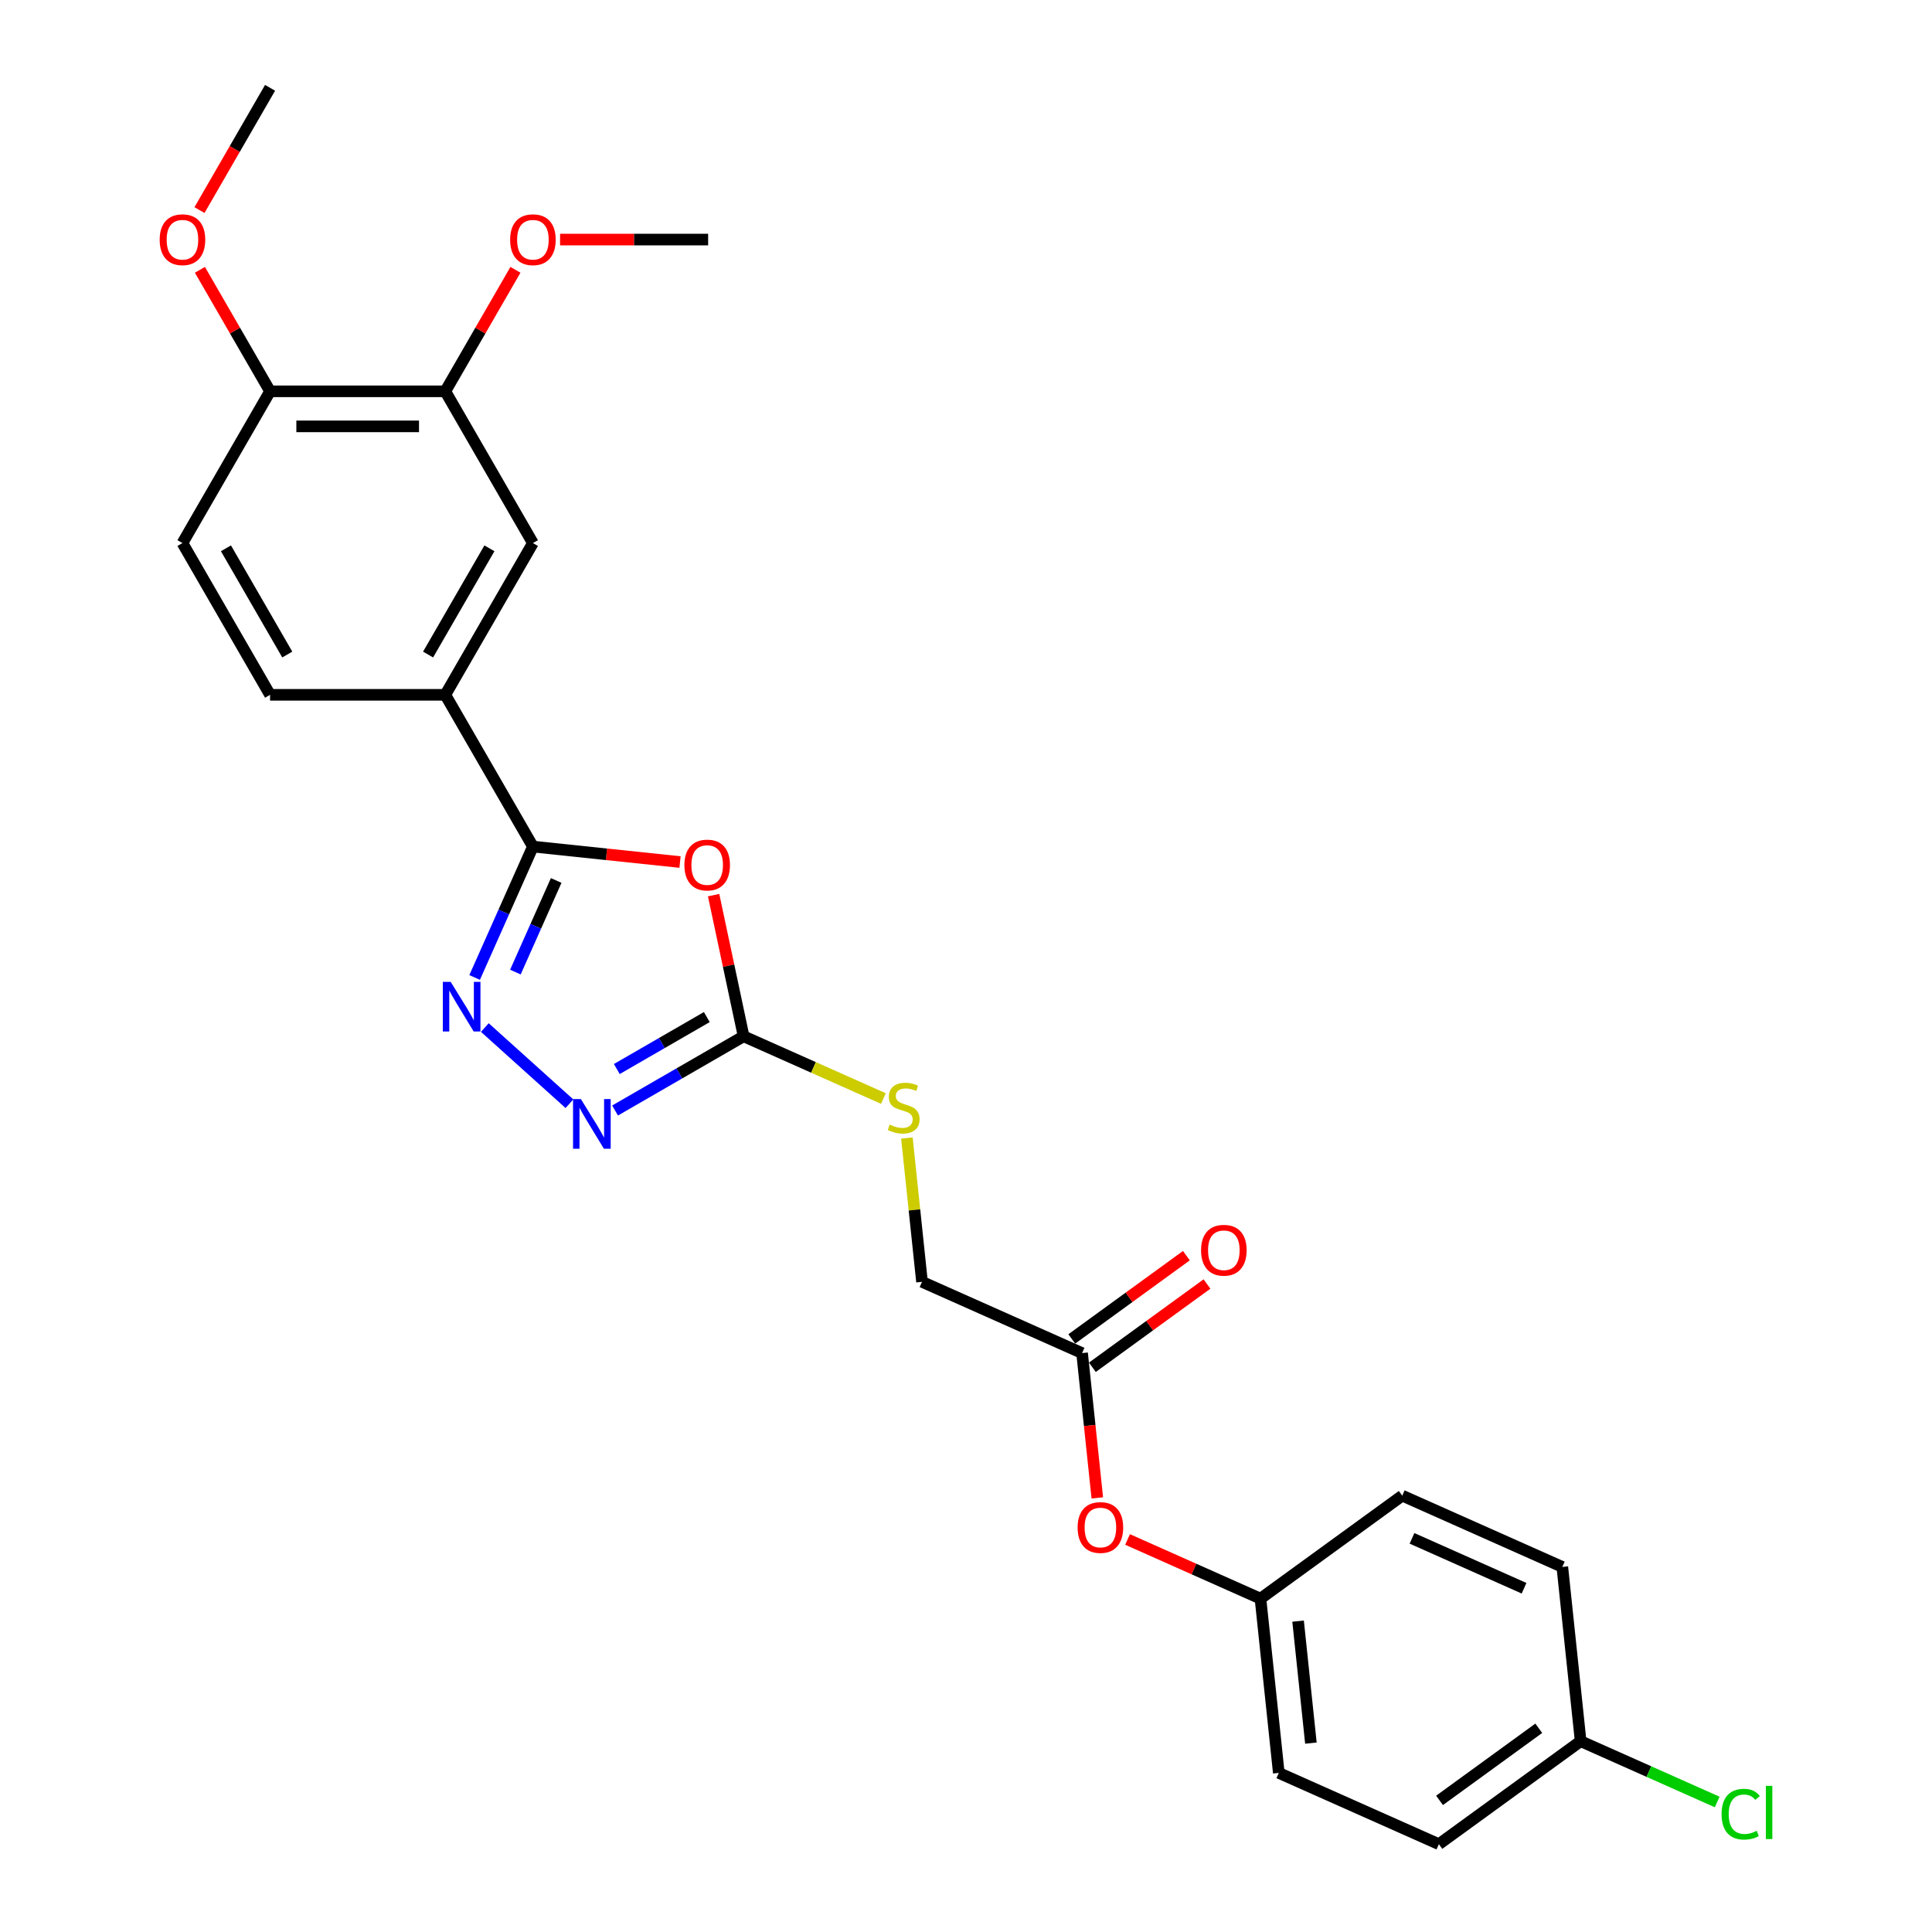 <?xml version='1.0' encoding='iso-8859-1'?>
<svg version='1.1' baseProfile='full'
              xmlns='http://www.w3.org/2000/svg'
                      xmlns:rdkit='http://www.rdkit.org/xml'
                      xmlns:xlink='http://www.w3.org/1999/xlink'
                  xml:space='preserve'
width='1000px' height='1000px' viewBox='0 0 1000 1000'>
<!-- END OF HEADER -->
<rect style='opacity:1.0;fill:#FFFFFF;stroke:none' width='1000' height='1000' x='0' y='0'> </rect>
<path class='bond-0' d='M 351.976,446.19 L 313.905,442.188' style='fill:none;fill-rule:evenodd;stroke:#FF0000;stroke-width:6px;stroke-linecap:butt;stroke-linejoin:miter;stroke-opacity:1' />
<path class='bond-0' d='M 313.905,442.188 L 275.833,438.187' style='fill:none;fill-rule:evenodd;stroke:#000000;stroke-width:6px;stroke-linecap:butt;stroke-linejoin:miter;stroke-opacity:1' />
<path class='bond-2' d='M 369.362,463.322 L 377.126,499.852' style='fill:none;fill-rule:evenodd;stroke:#FF0000;stroke-width:6px;stroke-linecap:butt;stroke-linejoin:miter;stroke-opacity:1' />
<path class='bond-2' d='M 377.126,499.852 L 384.891,536.383' style='fill:none;fill-rule:evenodd;stroke:#000000;stroke-width:6px;stroke-linecap:butt;stroke-linejoin:miter;stroke-opacity:1' />
<path class='bond-1' d='M 275.833,438.187 L 260.752,472.06' style='fill:none;fill-rule:evenodd;stroke:#000000;stroke-width:6px;stroke-linecap:butt;stroke-linejoin:miter;stroke-opacity:1' />
<path class='bond-1' d='M 260.752,472.06 L 245.671,505.933' style='fill:none;fill-rule:evenodd;stroke:#0000FF;stroke-width:6px;stroke-linecap:butt;stroke-linejoin:miter;stroke-opacity:1' />
<path class='bond-1' d='M 287.88,455.727 L 277.323,479.438' style='fill:none;fill-rule:evenodd;stroke:#000000;stroke-width:6px;stroke-linecap:butt;stroke-linejoin:miter;stroke-opacity:1' />
<path class='bond-1' d='M 277.323,479.438 L 266.767,503.149' style='fill:none;fill-rule:evenodd;stroke:#0000FF;stroke-width:6px;stroke-linecap:butt;stroke-linejoin:miter;stroke-opacity:1' />
<path class='bond-4' d='M 275.833,438.187 L 230.485,359.64' style='fill:none;fill-rule:evenodd;stroke:#000000;stroke-width:6px;stroke-linecap:butt;stroke-linejoin:miter;stroke-opacity:1' />
<path class='bond-26' d='M 250.952,531.856 L 294.74,571.283' style='fill:none;fill-rule:evenodd;stroke:#0000FF;stroke-width:6px;stroke-linecap:butt;stroke-linejoin:miter;stroke-opacity:1' />
<path class='bond-3' d='M 384.891,536.383 L 351.622,555.591' style='fill:none;fill-rule:evenodd;stroke:#000000;stroke-width:6px;stroke-linecap:butt;stroke-linejoin:miter;stroke-opacity:1' />
<path class='bond-3' d='M 351.622,555.591 L 318.353,574.799' style='fill:none;fill-rule:evenodd;stroke:#0000FF;stroke-width:6px;stroke-linecap:butt;stroke-linejoin:miter;stroke-opacity:1' />
<path class='bond-3' d='M 365.841,526.436 L 342.552,539.882' style='fill:none;fill-rule:evenodd;stroke:#000000;stroke-width:6px;stroke-linecap:butt;stroke-linejoin:miter;stroke-opacity:1' />
<path class='bond-3' d='M 342.552,539.882 L 319.264,553.327' style='fill:none;fill-rule:evenodd;stroke:#0000FF;stroke-width:6px;stroke-linecap:butt;stroke-linejoin:miter;stroke-opacity:1' />
<path class='bond-8' d='M 384.891,536.383 L 421.068,552.49' style='fill:none;fill-rule:evenodd;stroke:#000000;stroke-width:6px;stroke-linecap:butt;stroke-linejoin:miter;stroke-opacity:1' />
<path class='bond-8' d='M 421.068,552.49 L 457.245,568.597' style='fill:none;fill-rule:evenodd;stroke:#CCCC00;stroke-width:6px;stroke-linecap:butt;stroke-linejoin:miter;stroke-opacity:1' />
<path class='bond-5' d='M 230.485,359.64 L 275.833,281.094' style='fill:none;fill-rule:evenodd;stroke:#000000;stroke-width:6px;stroke-linecap:butt;stroke-linejoin:miter;stroke-opacity:1' />
<path class='bond-5' d='M 221.578,338.789 L 253.322,283.806' style='fill:none;fill-rule:evenodd;stroke:#000000;stroke-width:6px;stroke-linecap:butt;stroke-linejoin:miter;stroke-opacity:1' />
<path class='bond-11' d='M 230.485,359.64 L 139.787,359.64' style='fill:none;fill-rule:evenodd;stroke:#000000;stroke-width:6px;stroke-linecap:butt;stroke-linejoin:miter;stroke-opacity:1' />
<path class='bond-6' d='M 275.833,281.094 L 230.485,202.547' style='fill:none;fill-rule:evenodd;stroke:#000000;stroke-width:6px;stroke-linecap:butt;stroke-linejoin:miter;stroke-opacity:1' />
<path class='bond-17' d='M 230.485,202.547 L 248.64,171.101' style='fill:none;fill-rule:evenodd;stroke:#000000;stroke-width:6px;stroke-linecap:butt;stroke-linejoin:miter;stroke-opacity:1' />
<path class='bond-17' d='M 248.64,171.101 L 266.795,139.655' style='fill:none;fill-rule:evenodd;stroke:#FF0000;stroke-width:6px;stroke-linecap:butt;stroke-linejoin:miter;stroke-opacity:1' />
<path class='bond-27' d='M 230.485,202.547 L 139.787,202.547' style='fill:none;fill-rule:evenodd;stroke:#000000;stroke-width:6px;stroke-linecap:butt;stroke-linejoin:miter;stroke-opacity:1' />
<path class='bond-27' d='M 216.88,220.687 L 153.392,220.687' style='fill:none;fill-rule:evenodd;stroke:#000000;stroke-width:6px;stroke-linecap:butt;stroke-linejoin:miter;stroke-opacity:1' />
<path class='bond-7' d='M 560.085,700.364 L 477.228,663.474' style='fill:none;fill-rule:evenodd;stroke:#000000;stroke-width:6px;stroke-linecap:butt;stroke-linejoin:miter;stroke-opacity:1' />
<path class='bond-10' d='M 560.085,700.364 L 564.023,737.837' style='fill:none;fill-rule:evenodd;stroke:#000000;stroke-width:6px;stroke-linecap:butt;stroke-linejoin:miter;stroke-opacity:1' />
<path class='bond-10' d='M 564.023,737.837 L 567.962,775.309' style='fill:none;fill-rule:evenodd;stroke:#FF0000;stroke-width:6px;stroke-linecap:butt;stroke-linejoin:miter;stroke-opacity:1' />
<path class='bond-12' d='M 565.416,707.701 L 595.075,686.153' style='fill:none;fill-rule:evenodd;stroke:#000000;stroke-width:6px;stroke-linecap:butt;stroke-linejoin:miter;stroke-opacity:1' />
<path class='bond-12' d='M 595.075,686.153 L 624.733,664.605' style='fill:none;fill-rule:evenodd;stroke:#FF0000;stroke-width:6px;stroke-linecap:butt;stroke-linejoin:miter;stroke-opacity:1' />
<path class='bond-12' d='M 554.754,693.026 L 584.412,671.478' style='fill:none;fill-rule:evenodd;stroke:#000000;stroke-width:6px;stroke-linecap:butt;stroke-linejoin:miter;stroke-opacity:1' />
<path class='bond-12' d='M 584.412,671.478 L 614.071,649.929' style='fill:none;fill-rule:evenodd;stroke:#FF0000;stroke-width:6px;stroke-linecap:butt;stroke-linejoin:miter;stroke-opacity:1' />
<path class='bond-14' d='M 469.404,589.036 L 473.316,626.255' style='fill:none;fill-rule:evenodd;stroke:#CCCC00;stroke-width:6px;stroke-linecap:butt;stroke-linejoin:miter;stroke-opacity:1' />
<path class='bond-14' d='M 473.316,626.255 L 477.228,663.474' style='fill:none;fill-rule:evenodd;stroke:#000000;stroke-width:6px;stroke-linecap:butt;stroke-linejoin:miter;stroke-opacity:1' />
<path class='bond-9' d='M 139.787,202.547 L 94.438,281.094' style='fill:none;fill-rule:evenodd;stroke:#000000;stroke-width:6px;stroke-linecap:butt;stroke-linejoin:miter;stroke-opacity:1' />
<path class='bond-23' d='M 139.787,202.547 L 121.632,171.101' style='fill:none;fill-rule:evenodd;stroke:#000000;stroke-width:6px;stroke-linecap:butt;stroke-linejoin:miter;stroke-opacity:1' />
<path class='bond-23' d='M 121.632,171.101 L 103.476,139.655' style='fill:none;fill-rule:evenodd;stroke:#FF0000;stroke-width:6px;stroke-linecap:butt;stroke-linejoin:miter;stroke-opacity:1' />
<path class='bond-15' d='M 583.623,796.824 L 618.022,812.139' style='fill:none;fill-rule:evenodd;stroke:#FF0000;stroke-width:6px;stroke-linecap:butt;stroke-linejoin:miter;stroke-opacity:1' />
<path class='bond-15' d='M 618.022,812.139 L 652.421,827.455' style='fill:none;fill-rule:evenodd;stroke:#000000;stroke-width:6px;stroke-linecap:butt;stroke-linejoin:miter;stroke-opacity:1' />
<path class='bond-13' d='M 139.787,359.64 L 94.438,281.094' style='fill:none;fill-rule:evenodd;stroke:#000000;stroke-width:6px;stroke-linecap:butt;stroke-linejoin:miter;stroke-opacity:1' />
<path class='bond-13' d='M 148.694,338.789 L 116.95,283.806' style='fill:none;fill-rule:evenodd;stroke:#000000;stroke-width:6px;stroke-linecap:butt;stroke-linejoin:miter;stroke-opacity:1' />
<path class='bond-19' d='M 652.421,827.455 L 725.797,774.144' style='fill:none;fill-rule:evenodd;stroke:#000000;stroke-width:6px;stroke-linecap:butt;stroke-linejoin:miter;stroke-opacity:1' />
<path class='bond-20' d='M 652.421,827.455 L 661.902,917.655' style='fill:none;fill-rule:evenodd;stroke:#000000;stroke-width:6px;stroke-linecap:butt;stroke-linejoin:miter;stroke-opacity:1' />
<path class='bond-20' d='M 671.884,839.089 L 678.52,902.229' style='fill:none;fill-rule:evenodd;stroke:#000000;stroke-width:6px;stroke-linecap:butt;stroke-linejoin:miter;stroke-opacity:1' />
<path class='bond-16' d='M 818.134,901.235 L 744.758,954.545' style='fill:none;fill-rule:evenodd;stroke:#000000;stroke-width:6px;stroke-linecap:butt;stroke-linejoin:miter;stroke-opacity:1' />
<path class='bond-16' d='M 796.466,894.556 L 745.103,931.874' style='fill:none;fill-rule:evenodd;stroke:#000000;stroke-width:6px;stroke-linecap:butt;stroke-linejoin:miter;stroke-opacity:1' />
<path class='bond-18' d='M 818.134,901.235 L 853.477,916.97' style='fill:none;fill-rule:evenodd;stroke:#000000;stroke-width:6px;stroke-linecap:butt;stroke-linejoin:miter;stroke-opacity:1' />
<path class='bond-18' d='M 853.477,916.97 L 888.819,932.706' style='fill:none;fill-rule:evenodd;stroke:#00CC00;stroke-width:6px;stroke-linecap:butt;stroke-linejoin:miter;stroke-opacity:1' />
<path class='bond-28' d='M 818.134,901.235 L 808.654,811.034' style='fill:none;fill-rule:evenodd;stroke:#000000;stroke-width:6px;stroke-linecap:butt;stroke-linejoin:miter;stroke-opacity:1' />
<path class='bond-24' d='M 289.892,124.001 L 328.211,124.001' style='fill:none;fill-rule:evenodd;stroke:#FF0000;stroke-width:6px;stroke-linecap:butt;stroke-linejoin:miter;stroke-opacity:1' />
<path class='bond-24' d='M 328.211,124.001 L 366.531,124.001' style='fill:none;fill-rule:evenodd;stroke:#000000;stroke-width:6px;stroke-linecap:butt;stroke-linejoin:miter;stroke-opacity:1' />
<path class='bond-22' d='M 725.797,774.144 L 808.654,811.034' style='fill:none;fill-rule:evenodd;stroke:#000000;stroke-width:6px;stroke-linecap:butt;stroke-linejoin:miter;stroke-opacity:1' />
<path class='bond-22' d='M 730.848,796.249 L 788.847,822.072' style='fill:none;fill-rule:evenodd;stroke:#000000;stroke-width:6px;stroke-linecap:butt;stroke-linejoin:miter;stroke-opacity:1' />
<path class='bond-21' d='M 661.902,917.655 L 744.758,954.545' style='fill:none;fill-rule:evenodd;stroke:#000000;stroke-width:6px;stroke-linecap:butt;stroke-linejoin:miter;stroke-opacity:1' />
<path class='bond-25' d='M 103.246,108.746 L 121.516,77.1' style='fill:none;fill-rule:evenodd;stroke:#FF0000;stroke-width:6px;stroke-linecap:butt;stroke-linejoin:miter;stroke-opacity:1' />
<path class='bond-25' d='M 121.516,77.1 L 139.787,45.455' style='fill:none;fill-rule:evenodd;stroke:#000000;stroke-width:6px;stroke-linecap:butt;stroke-linejoin:miter;stroke-opacity:1' />
<path  class='atom-0' d='M 354.243 447.74
Q 354.243 441.572, 357.291 438.126
Q 360.338 434.679, 366.034 434.679
Q 371.73 434.679, 374.777 438.126
Q 377.825 441.572, 377.825 447.74
Q 377.825 453.98, 374.741 457.535
Q 371.657 461.054, 366.034 461.054
Q 360.375 461.054, 357.291 457.535
Q 354.243 454.016, 354.243 447.74
M 366.034 458.152
Q 369.952 458.152, 372.057 455.54
Q 374.197 452.891, 374.197 447.74
Q 374.197 442.697, 372.057 440.158
Q 369.952 437.582, 366.034 437.582
Q 362.116 437.582, 359.976 440.121
Q 357.871 442.661, 357.871 447.74
Q 357.871 452.928, 359.976 455.54
Q 362.116 458.152, 366.034 458.152
' fill='#FF0000'/>
<path  class='atom-2' d='M 233.266 508.2
L 241.682 521.805
Q 242.517 523.147, 243.859 525.578
Q 245.202 528.009, 245.274 528.154
L 245.274 508.2
L 248.684 508.2
L 248.684 533.886
L 245.165 533.886
L 236.132 519.012
Q 235.08 517.27, 233.955 515.275
Q 232.867 513.279, 232.54 512.663
L 232.54 533.886
L 229.202 533.886
L 229.202 508.2
L 233.266 508.2
' fill='#0000FF'/>
<path  class='atom-4' d='M 300.667 568.889
L 309.084 582.494
Q 309.918 583.836, 311.261 586.267
Q 312.603 588.697, 312.676 588.842
L 312.676 568.889
L 316.086 568.889
L 316.086 594.575
L 312.567 594.575
L 303.533 579.7
Q 302.481 577.959, 301.356 575.963
Q 300.268 573.968, 299.942 573.351
L 299.942 594.575
L 296.604 594.575
L 296.604 568.889
L 300.667 568.889
' fill='#0000FF'/>
<path  class='atom-9' d='M 460.492 582.089
Q 460.782 582.198, 461.979 582.706
Q 463.177 583.213, 464.483 583.54
Q 465.825 583.83, 467.131 583.83
Q 469.562 583.83, 470.977 582.669
Q 472.391 581.472, 472.391 579.404
Q 472.391 577.989, 471.666 577.119
Q 470.977 576.248, 469.888 575.776
Q 468.8 575.305, 466.986 574.76
Q 464.7 574.071, 463.322 573.418
Q 461.979 572.765, 461 571.386
Q 460.057 570.008, 460.057 567.686
Q 460.057 564.457, 462.233 562.462
Q 464.446 560.466, 468.8 560.466
Q 471.775 560.466, 475.149 561.881
L 474.314 564.675
Q 471.23 563.405, 468.909 563.405
Q 466.405 563.405, 465.027 564.457
Q 463.648 565.473, 463.684 567.251
Q 463.684 568.629, 464.374 569.464
Q 465.099 570.298, 466.115 570.77
Q 467.167 571.241, 468.909 571.786
Q 471.23 572.511, 472.609 573.237
Q 473.988 573.962, 474.967 575.45
Q 475.983 576.901, 475.983 579.404
Q 475.983 582.959, 473.589 584.882
Q 471.23 586.769, 467.276 586.769
Q 464.99 586.769, 463.249 586.261
Q 461.544 585.789, 459.512 584.955
L 460.492 582.089
' fill='#CCCC00'/>
<path  class='atom-11' d='M 557.774 790.637
Q 557.774 784.47, 560.822 781.023
Q 563.869 777.577, 569.565 777.577
Q 575.261 777.577, 578.308 781.023
Q 581.356 784.47, 581.356 790.637
Q 581.356 796.877, 578.272 800.432
Q 575.188 803.952, 569.565 803.952
Q 563.906 803.952, 560.822 800.432
Q 557.774 796.913, 557.774 790.637
M 569.565 801.049
Q 573.483 801.049, 575.587 798.437
Q 577.728 795.789, 577.728 790.637
Q 577.728 785.594, 575.587 783.055
Q 573.483 780.479, 569.565 780.479
Q 565.647 780.479, 563.506 783.019
Q 561.402 785.558, 561.402 790.637
Q 561.402 795.825, 563.506 798.437
Q 565.647 801.049, 569.565 801.049
' fill='#FF0000'/>
<path  class='atom-13' d='M 621.67 647.126
Q 621.67 640.958, 624.717 637.512
Q 627.765 634.065, 633.46 634.065
Q 639.156 634.065, 642.204 637.512
Q 645.251 640.958, 645.251 647.126
Q 645.251 653.366, 642.167 656.921
Q 639.084 660.44, 633.46 660.44
Q 627.801 660.44, 624.717 656.921
Q 621.67 653.402, 621.67 647.126
M 633.46 657.538
Q 637.379 657.538, 639.483 654.926
Q 641.623 652.277, 641.623 647.126
Q 641.623 642.083, 639.483 639.543
Q 637.379 636.968, 633.46 636.968
Q 629.542 636.968, 627.402 639.507
Q 625.298 642.047, 625.298 647.126
Q 625.298 652.314, 627.402 654.926
Q 629.542 657.538, 633.46 657.538
' fill='#FF0000'/>
<path  class='atom-18' d='M 264.043 124.074
Q 264.043 117.906, 267.09 114.46
Q 270.138 111.013, 275.833 111.013
Q 281.529 111.013, 284.577 114.46
Q 287.624 117.906, 287.624 124.074
Q 287.624 130.314, 284.54 133.869
Q 281.457 137.388, 275.833 137.388
Q 270.174 137.388, 267.09 133.869
Q 264.043 130.35, 264.043 124.074
M 275.833 134.486
Q 279.752 134.486, 281.856 131.874
Q 283.996 129.225, 283.996 124.074
Q 283.996 119.031, 281.856 116.491
Q 279.752 113.915, 275.833 113.915
Q 271.915 113.915, 269.775 116.455
Q 267.671 118.994, 267.671 124.074
Q 267.671 129.261, 269.775 131.874
Q 271.915 134.486, 275.833 134.486
' fill='#FF0000'/>
<path  class='atom-19' d='M 891.086 939.014
Q 891.086 932.628, 894.061 929.291
Q 897.073 925.917, 902.768 925.917
Q 908.065 925.917, 910.895 929.654
L 908.5 931.613
Q 906.433 928.892, 902.768 928.892
Q 898.886 928.892, 896.819 931.504
Q 894.787 934.08, 894.787 939.014
Q 894.787 944.093, 896.891 946.705
Q 899.032 949.317, 903.167 949.317
Q 905.997 949.317, 909.299 947.612
L 910.314 950.333
Q 908.972 951.203, 906.94 951.711
Q 904.909 952.219, 902.66 952.219
Q 897.073 952.219, 894.061 948.809
Q 891.086 945.399, 891.086 939.014
' fill='#00CC00'/>
<path  class='atom-19' d='M 914.015 924.357
L 917.353 924.357
L 917.353 951.893
L 914.015 951.893
L 914.015 924.357
' fill='#00CC00'/>
<path  class='atom-24' d='M 82.647 124.074
Q 82.647 117.906, 85.695 114.46
Q 88.742 111.013, 94.438 111.013
Q 100.134 111.013, 103.181 114.46
Q 106.229 117.906, 106.229 124.074
Q 106.229 130.314, 103.145 133.869
Q 100.061 137.388, 94.438 137.388
Q 88.779 137.388, 85.695 133.869
Q 82.647 130.35, 82.647 124.074
M 94.438 134.486
Q 98.356 134.486, 100.46 131.874
Q 102.601 129.225, 102.601 124.074
Q 102.601 119.031, 100.46 116.491
Q 98.356 113.915, 94.438 113.915
Q 90.52 113.915, 88.38 116.455
Q 86.275 118.994, 86.275 124.074
Q 86.275 129.261, 88.38 131.874
Q 90.52 134.486, 94.438 134.486
' fill='#FF0000'/>
</svg>
